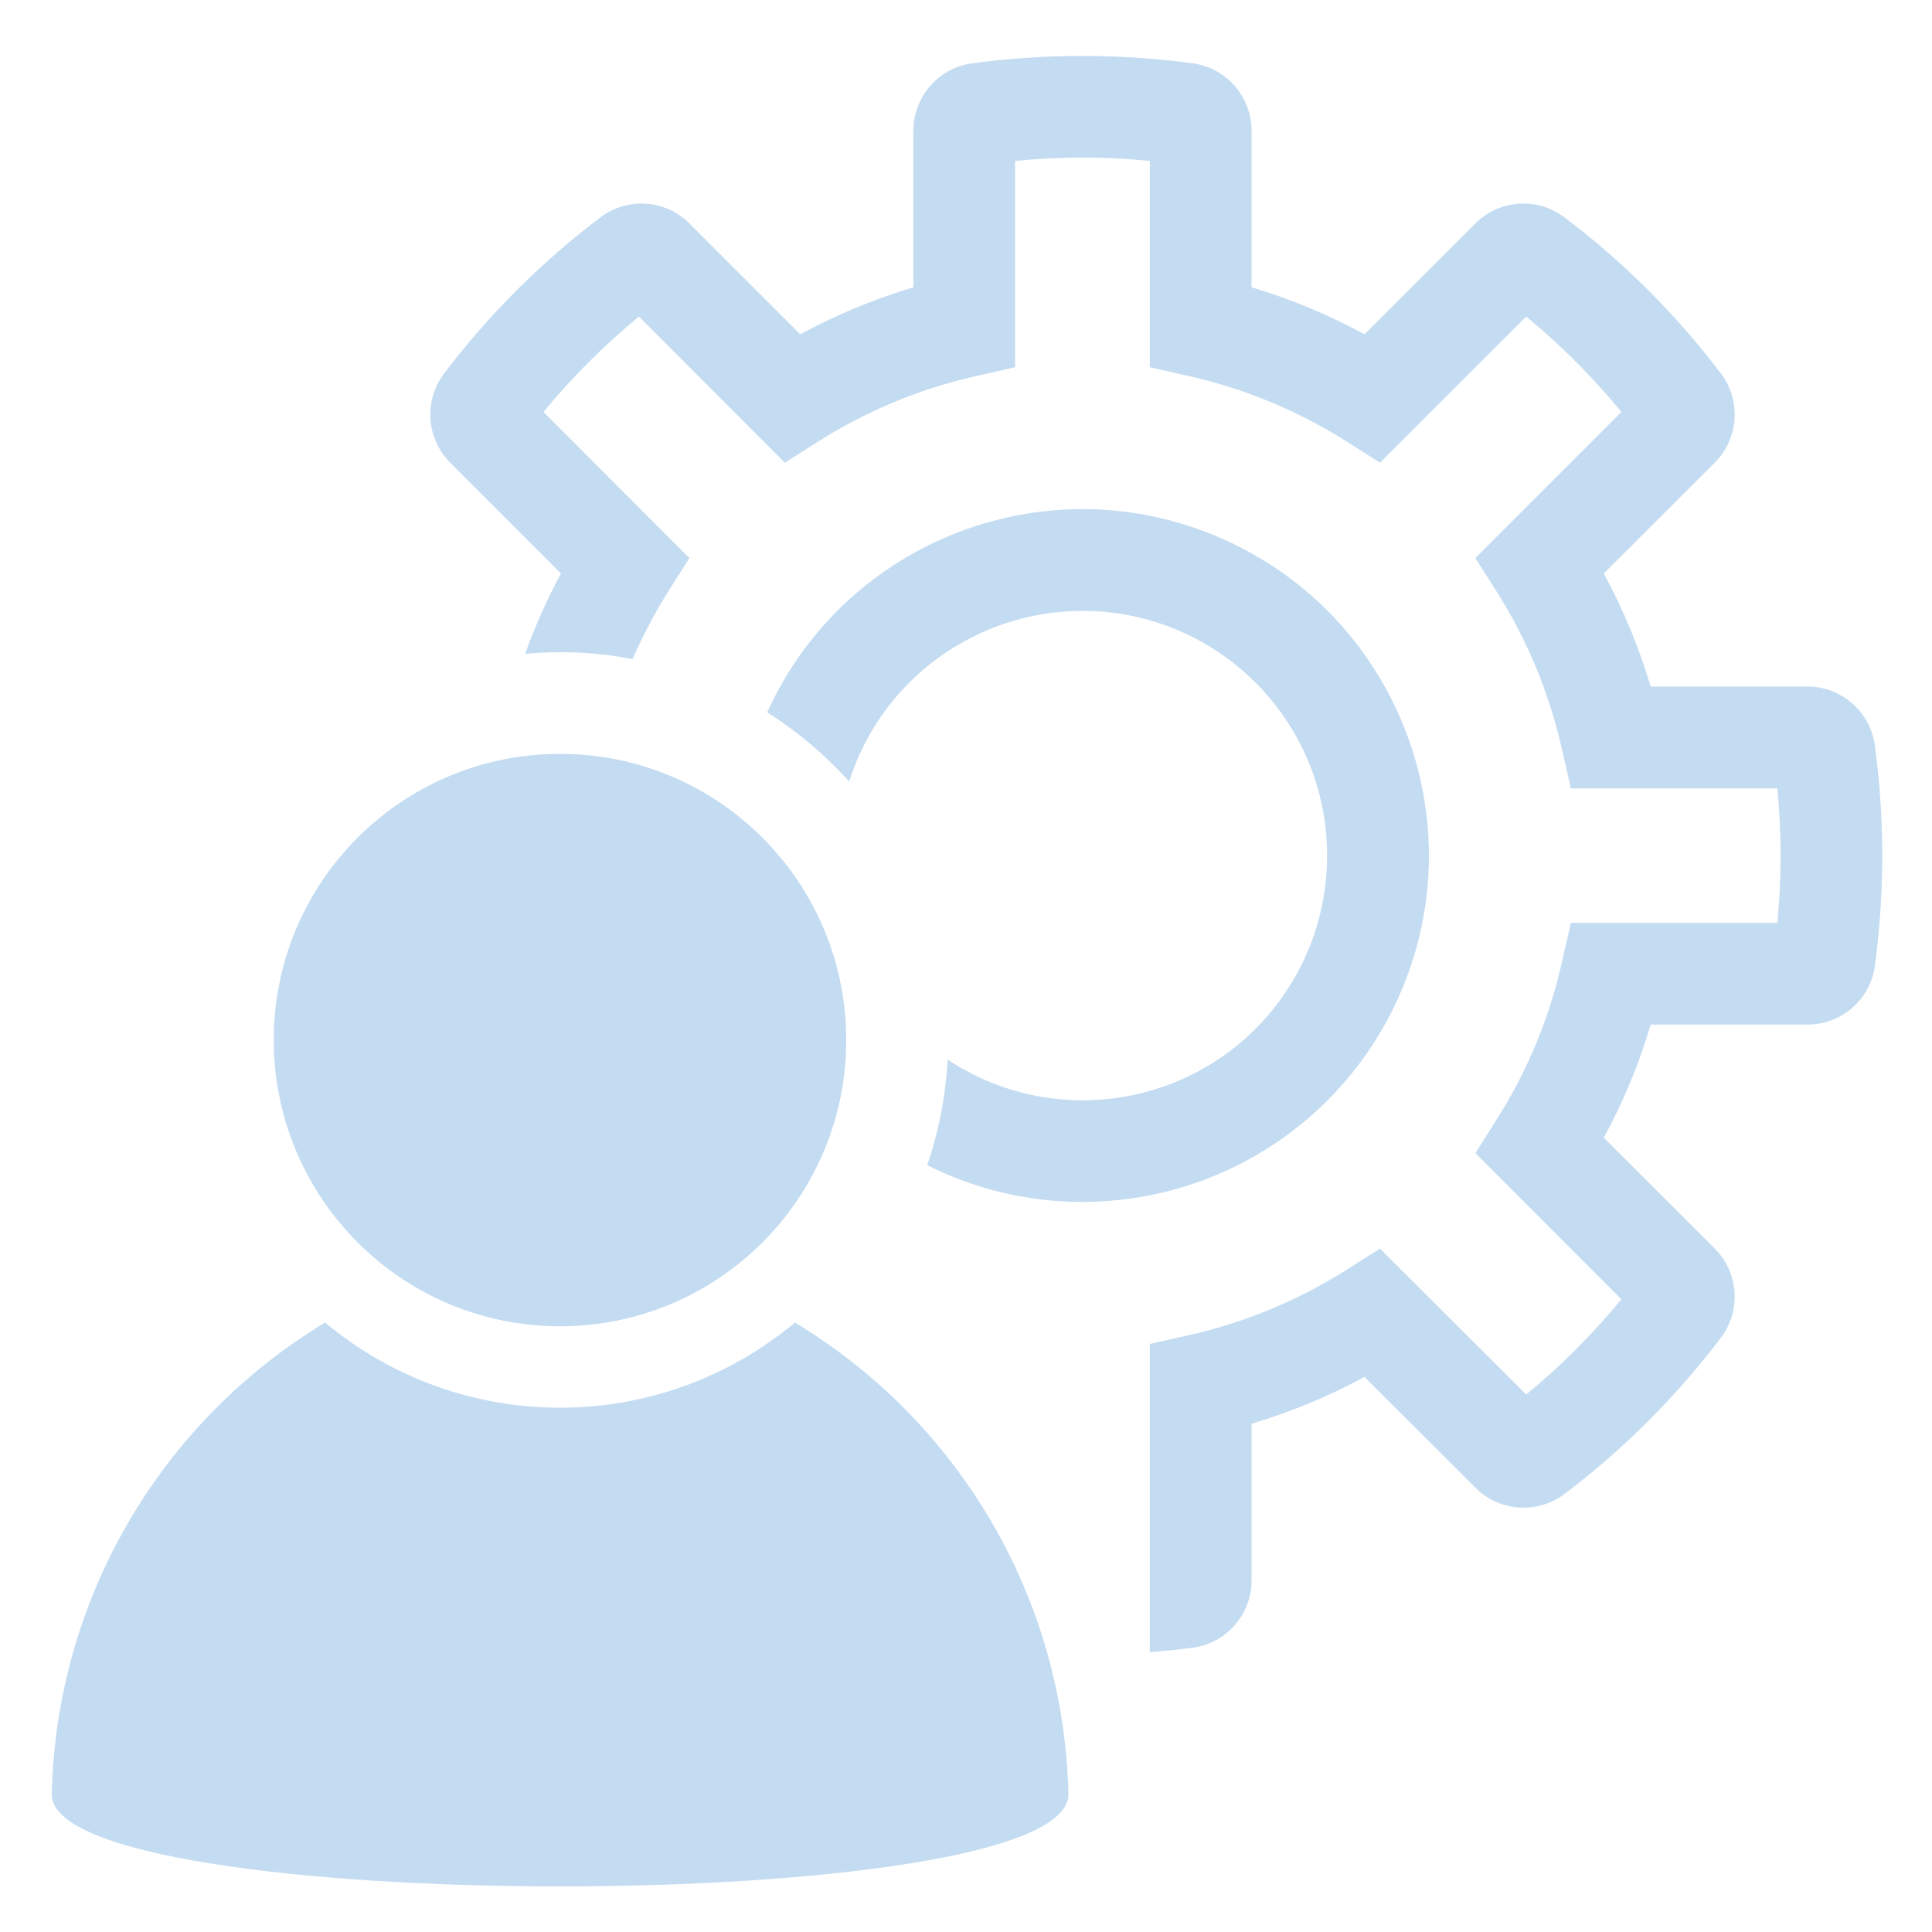 <svg xmlns="http://www.w3.org/2000/svg" xmlns:xlink="http://www.w3.org/1999/xlink" width="113" zoomAndPan="magnify" viewBox="0 0 84.75 84.75" height="113" preserveAspectRatio="xMidYMid meet" version="1.0"><defs><clipPath id="5dc0e2f79b"><path d="M 2.27 2.27 L 82.75 2.27 L 82.75 82.75 L 2.27 82.75 Z M 2.27 2.27 " clip-rule="nonzero"/></clipPath></defs><g clip-path="url(#5dc0e2f79b)"><path fill="#c4dcf2" d="M 24.566 82.75 C 35.711 82.75 46.867 81.418 46.867 78.715 C 46.684 70.219 42.156 62.406 34.871 58.016 C 28.902 62.996 20.227 62.996 14.262 58.016 C 6.98 62.406 2.453 70.219 2.27 78.715 C 2.27 81.418 13.426 82.75 24.566 82.75 Z M 24.566 33.07 C 17.633 33.07 12.008 38.688 12.008 45.625 C 12.016 52.559 17.633 58.18 24.566 58.18 C 31.504 58.18 37.121 52.559 37.121 45.625 C 37.121 38.688 31.504 33.07 24.566 33.07 Z M 70.352 25.156 L 75.227 20.289 C 76.266 19.242 76.387 17.586 75.504 16.402 C 73.535 13.801 71.211 11.477 68.602 9.516 C 67.426 8.641 65.773 8.754 64.73 9.793 L 59.855 14.664 C 58.281 13.809 56.621 13.117 54.902 12.602 L 54.902 5.723 C 54.895 4.25 53.812 2.992 52.348 2.781 C 49.121 2.344 45.848 2.344 42.617 2.781 C 41.156 2.992 40.074 4.25 40.066 5.723 L 40.066 12.602 C 38.348 13.117 36.688 13.809 35.105 14.664 L 30.234 9.793 C 29.195 8.754 27.543 8.641 26.363 9.516 C 23.754 11.484 21.438 13.801 19.465 16.402 C 18.586 17.586 18.703 19.242 19.742 20.289 L 24.609 25.156 C 23.996 26.289 23.469 27.469 23.035 28.68 C 23.543 28.637 24.055 28.609 24.566 28.609 C 25.637 28.609 26.699 28.707 27.746 28.914 C 28.191 27.902 28.703 26.918 29.289 25.984 L 30.242 24.48 L 23.84 18.07 C 25.098 16.547 26.5 15.148 28.027 13.887 L 34.426 20.297 L 35.938 19.34 C 38.043 18.016 40.359 17.051 42.789 16.504 L 44.527 16.109 L 44.527 7.059 C 46.496 6.863 48.473 6.863 50.438 7.059 L 50.438 16.109 L 52.18 16.504 C 54.602 17.051 56.926 18.016 59.027 19.34 L 60.535 20.297 L 66.949 13.887 C 68.477 15.148 69.871 16.547 71.125 18.07 L 64.719 24.48 L 65.672 25.984 C 67.008 28.094 67.961 30.41 68.512 32.844 L 68.91 34.582 L 77.965 34.582 C 78.156 36.543 78.156 38.523 77.965 40.484 L 68.91 40.484 L 68.512 42.223 C 67.961 44.656 67.008 46.973 65.672 49.074 L 64.719 50.586 L 71.125 56.996 C 69.871 58.512 68.477 59.918 66.949 61.172 L 60.535 54.77 L 59.027 55.727 C 56.926 57.051 54.602 58.016 52.18 58.562 L 50.438 58.953 L 50.438 72.473 C 51.031 72.43 51.758 72.355 52.348 72.277 C 53.812 72.066 54.895 70.816 54.902 69.344 L 54.902 62.457 C 56.621 61.941 58.281 61.258 59.855 60.402 L 64.73 65.27 C 65.781 66.312 67.426 66.426 68.609 65.551 C 71.219 63.582 73.531 61.266 75.504 58.664 C 76.387 57.48 76.266 55.824 75.227 54.777 L 70.352 49.91 C 71.211 48.332 71.902 46.664 72.41 44.945 L 79.297 44.945 C 80.773 44.945 82.027 43.863 82.242 42.395 C 82.676 39.164 82.676 35.898 82.242 32.672 C 82.027 31.211 80.773 30.117 79.297 30.117 L 72.41 30.117 C 71.898 28.402 71.211 26.734 70.352 25.156 Z M 58.215 37.531 C 58.215 31.602 53.41 26.797 47.48 26.797 C 42.805 26.805 38.66 29.828 37.25 34.281 C 36.195 33.113 34.984 32.086 33.652 31.246 C 37.129 23.602 46.133 20.223 53.773 23.703 C 61.41 27.176 64.789 36.184 61.316 43.82 C 58.852 49.246 53.441 52.723 47.488 52.723 C 45.121 52.73 42.789 52.176 40.672 51.113 C 41.188 49.617 41.484 48.055 41.57 46.48 C 46.504 49.75 53.164 48.406 56.434 43.465 C 57.602 41.703 58.215 39.645 58.215 37.531 " fill-opacity="1" fill-rule="nonzero"/></g></svg>